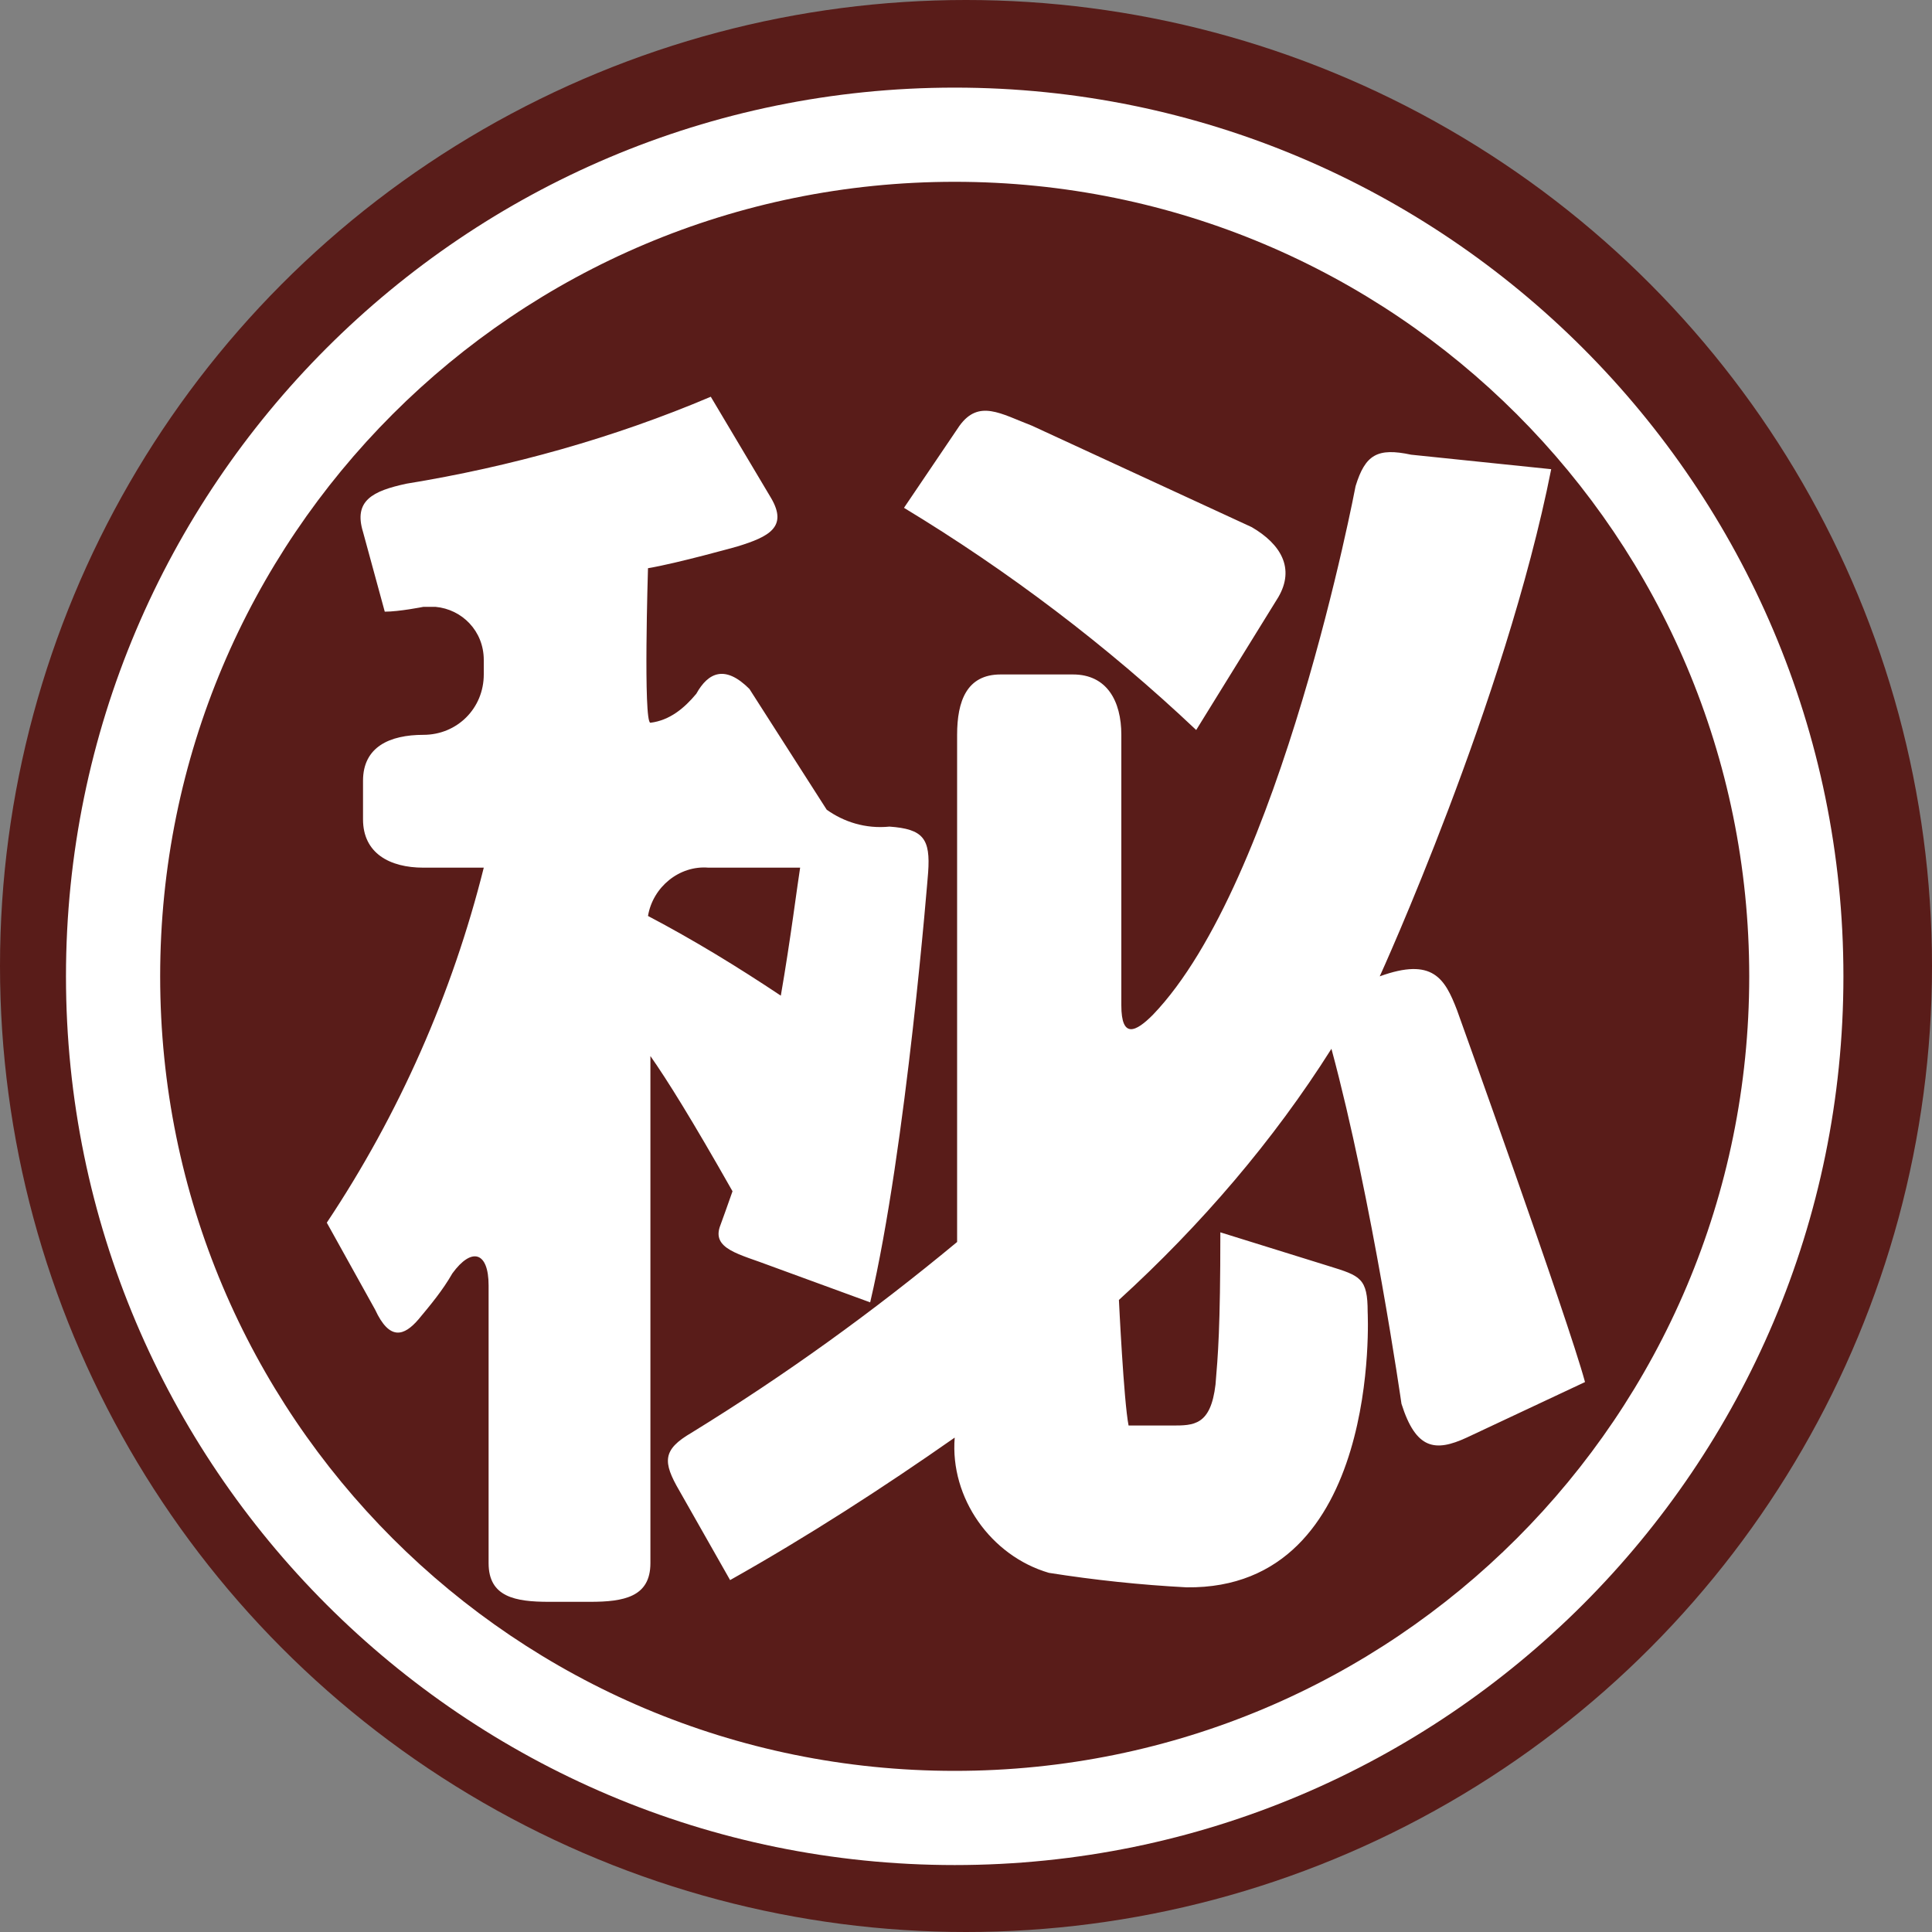 <?xml version="1.0" encoding="utf-8"?>
<!-- Generator: Adobe Illustrator 27.1.1, SVG Export Plug-In . SVG Version: 6.00 Build 0)  -->
<svg version="1.1" id="レイヤー_1" xmlns="http://www.w3.org/2000/svg" xmlns:xlink="http://www.w3.org/1999/xlink" x="0px"
	 y="0px" viewBox="0 0 80 80" style="enable-background:new 0 0 80 80;" xml:space="preserve">
<rect x="0" y="0" width="80" height="80" fill="#808080" stroke="none"/>
<style type="text/css">
	.st0{fill:#591C19;}
	.st1{clip-path:url(#SVGID_00000093161607378240459080000004391896692047211949_);}
	.st2{fill:#FFFFFF;}
</style>
<g id="グループ_1864" transform="translate(8596 -4117)">
	<circle id="楕円形_44" class="st0" cx="-8556" cy="4157" r="40"/>
	<g id="グループ_1861" transform="translate(-8593.268 4120.628)">
		<g>
			<defs>
				<rect id="SVGID_1_" x="0" y="0" width="73.6" height="73.6"/>
			</defs>
			<clipPath id="SVGID_00000080906265886164871010000006888175584568574872_">
				<use xlink:href="#SVGID_1_"  style="overflow:visible;"/>
			</clipPath>
			<g id="グループ_1851" style="clip-path:url(#SVGID_00000080906265886164871010000006888175584568574872_);">
				<path id="パス_1314" class="st2" d="M36.8,73.6C16.5,73.6,0,57.1,0,36.8S16.5,0,36.8,0c20.3,0,36.8,16.5,36.8,36.8
					C73.6,57.1,57.1,73.6,36.8,73.6 M36.8,3.9C18.6,3.9,3.9,18.6,3.9,36.8s14.7,32.9,32.9,32.9C55,69.7,69.7,55,69.7,36.8
					C69.7,18.6,55,3.9,36.8,3.9"/>
				<path id="パス_1315" class="st2" d="M10.8,47c3-4.5,5.2-9.5,6.5-14.7h-2.5c-1.4,0-2.5-0.6-2.5-2v-1.6c0-1.4,1.1-1.9,2.5-1.9
					c1.4,0,2.5-1.1,2.5-2.5v-0.6c0-1.2-0.9-2.1-2-2.2c-0.2,0-0.3,0-0.5,0c0,0-1,0.2-1.6,0.2l-0.9-3.3c-0.4-1.3,0.4-1.7,1.8-2
					c4.3-0.7,8.6-1.9,12.6-3.6l2.5,4.2c0.7,1.2-0.1,1.6-1.4,2c0,0-2.5,0.7-3.7,0.9c0,0-0.2,6.4,0.1,6.4c0.8-0.1,1.4-0.6,1.9-1.2
					c0.5-0.9,1.2-1.2,2.2-0.2l3.2,5c0.7,0.5,1.6,0.8,2.6,0.7c1.4,0.1,1.7,0.5,1.6,1.9c0,0-0.9,11.4-2.4,17.8l-4.1-1.5
					c-1.3-0.5-2.5-0.7-2.1-1.7c0,0,0.4-1.1,0.5-1.4c-1.7-3-2.7-4.6-3.4-5.6v21c0,1.4-1.1,1.6-2.5,1.6h-1.7c-1.4,0-2.5-0.2-2.5-1.6
					V49.6c0-1.4-0.7-1.6-1.5-0.5c-0.4,0.7-0.9,1.3-1.4,1.9c-0.6,0.7-1.2,0.9-1.8-0.4L10.8,47z M24.1,34.3c1.9,1,3.7,2.1,5.5,3.3
					c0.4-2.3,0.7-4.7,0.8-5.3h-3.8C25.4,32.2,24.3,33.1,24.1,34.3 M61.5,15.8c-1.9,9.6-7.1,21-7.1,21c2.2-0.8,2.7,0.1,3.2,1.4
					c0,0,4.6,12.8,5.3,15.4L58,55.9c-1.3,0.6-2.1,0.5-2.7-1.4c0,0-1.2-8.4-2.9-14.7c-2.4,3.8-5.4,7.3-8.8,10.4c0,0,0.2,4.2,0.4,5.2
					h1.8c0.9,0,1.6,0,1.8-1.7c0.1-1.2,0.2-2.3,0.2-6.3l4.5,1.4c1.3,0.4,1.6,0.5,1.6,1.9c0,0,0.6,11.5-7.5,11.4
					c-1.9-0.1-3.8-0.3-5.7-0.6c-2.4-0.7-4.1-3.1-3.9-5.6c-3,2.1-6.1,4.1-9.3,5.9l-2.1-3.7c-0.7-1.2-0.7-1.7,0.5-2.4
					c3.9-2.4,7.5-5,11-7.9v-21c0-1.4,0.4-2.5,1.8-2.5h3c1.4,0,2,1.1,2,2.5v11.2c0,1.4,0.6,1.1,1.3,0.4c5.3-5.5,8.4-21.9,8.4-21.9
					c0.4-1.3,0.9-1.6,2.3-1.3L61.5,15.8z M46.8,26.6c-3.7-3.5-7.8-6.6-12.1-9.2L37,14c0.8-1.1,1.7-0.5,3,0l9.1,4.2
					c1.2,0.7,1.8,1.7,1.1,2.9L46.8,26.6z"/>
			</g>
		</g>
	</g>
</g>
</svg>
